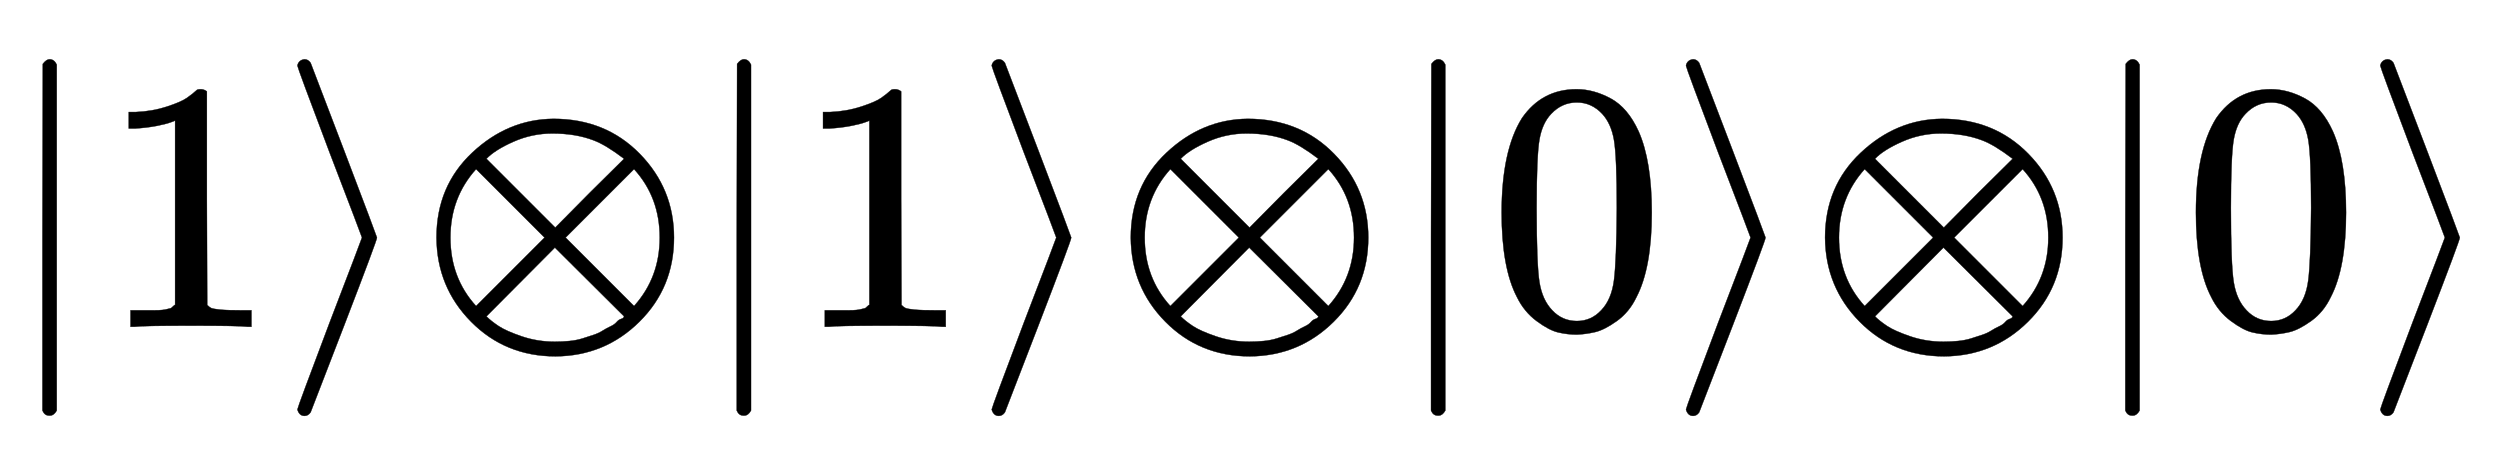 <svg xmlns:xlink="http://www.w3.org/1999/xlink" width="11.512ex" height="2.176ex" style="vertical-align: -0.671ex;" viewBox="0 -647.8 4956.5 936.9" role="img" focusable="false" xmlns="http://www.w3.org/2000/svg" aria-labelledby="MathJax-SVG-1-Title">
<title id="MathJax-SVG-1-Title">{\displaystyle \scriptstyle |1\rangle \otimes |1\rangle \otimes |0\rangle \otimes |0\rangle }</title>
<defs aria-hidden="true">
<path stroke-width="1" id="E1-MJMAIN-7C" d="M139 -249H137Q125 -249 119 -235V251L120 737Q130 750 139 750Q152 750 159 735V-235Q151 -249 141 -249H139Z"></path>
<path stroke-width="1" id="E1-MJMAIN-31" d="M213 578L200 573Q186 568 160 563T102 556H83V602H102Q149 604 189 617T245 641T273 663Q275 666 285 666Q294 666 302 660V361L303 61Q310 54 315 52T339 48T401 46H427V0H416Q395 3 257 3Q121 3 100 0H88V46H114Q136 46 152 46T177 47T193 50T201 52T207 57T213 61V578Z"></path>
<path stroke-width="1" id="E1-MJMAIN-27E9" d="M55 732Q56 739 61 744T75 750Q85 750 92 740Q95 733 186 494T278 250T187 6T92 -240Q85 -250 75 -250Q67 -250 62 -245T55 -232Q55 -227 145 11Q236 248 236 250T145 489Q55 727 55 732Z"></path>
<path stroke-width="1" id="E1-MJMAIN-2297" d="M56 250Q56 394 156 488T384 583Q530 583 626 485T722 250Q722 110 625 14T390 -83Q249 -83 153 14T56 250ZM582 471Q531 510 496 523Q446 542 381 542Q324 542 272 519T196 471L389 278L485 375L582 471ZM167 442Q95 362 95 250Q95 137 167 58L359 250L167 442ZM610 58Q682 138 682 250Q682 363 610 442L418 250L610 58ZM196 29Q209 16 230 2T295 -27T388 -42Q409 -42 429 -40T465 -33T496 -23T522 -11T544 1T561 13T574 22T582 29L388 222L196 29Z"></path>
<path stroke-width="1" id="E1-MJMAIN-30" d="M96 585Q152 666 249 666Q297 666 345 640T423 548Q460 465 460 320Q460 165 417 83Q397 41 362 16T301 -15T250 -22Q224 -22 198 -16T137 16T82 83Q39 165 39 320Q39 494 96 585ZM321 597Q291 629 250 629Q208 629 178 597Q153 571 145 525T137 333Q137 175 145 125T181 46Q209 16 250 16Q290 16 318 46Q347 76 354 130T362 333Q362 478 354 524T321 597Z"></path>
</defs>
<g stroke="currentColor" fill="currentColor" stroke-width="0" transform="matrix(1 0 0 -1 0 0)" aria-hidden="true">
 <use transform="scale(0.707)" xlink:href="#E1-MJMAIN-7C" x="0" y="0"></use>
 <use transform="scale(0.707)" xlink:href="#E1-MJMAIN-31" x="278" y="0"></use>
 <use transform="scale(0.707)" xlink:href="#E1-MJMAIN-27E9" x="779" y="0"></use>
 <use transform="scale(0.707)" xlink:href="#E1-MJMAIN-2297" x="1168" y="0"></use>
 <use transform="scale(0.707)" xlink:href="#E1-MJMAIN-7C" x="1947" y="0"></use>
 <use transform="scale(0.707)" xlink:href="#E1-MJMAIN-31" x="2225" y="0"></use>
 <use transform="scale(0.707)" xlink:href="#E1-MJMAIN-27E9" x="2726" y="0"></use>
 <use transform="scale(0.707)" xlink:href="#E1-MJMAIN-2297" x="3115" y="0"></use>
 <use transform="scale(0.707)" xlink:href="#E1-MJMAIN-7C" x="3894" y="0"></use>
 <use transform="scale(0.707)" xlink:href="#E1-MJMAIN-30" x="4172" y="0"></use>
 <use transform="scale(0.707)" xlink:href="#E1-MJMAIN-27E9" x="4673" y="0"></use>
 <use transform="scale(0.707)" xlink:href="#E1-MJMAIN-2297" x="5062" y="0"></use>
 <use transform="scale(0.707)" xlink:href="#E1-MJMAIN-7C" x="5841" y="0"></use>
 <use transform="scale(0.707)" xlink:href="#E1-MJMAIN-30" x="6119" y="0"></use>
 <use transform="scale(0.707)" xlink:href="#E1-MJMAIN-27E9" x="6620" y="0"></use>
</g>
</svg>